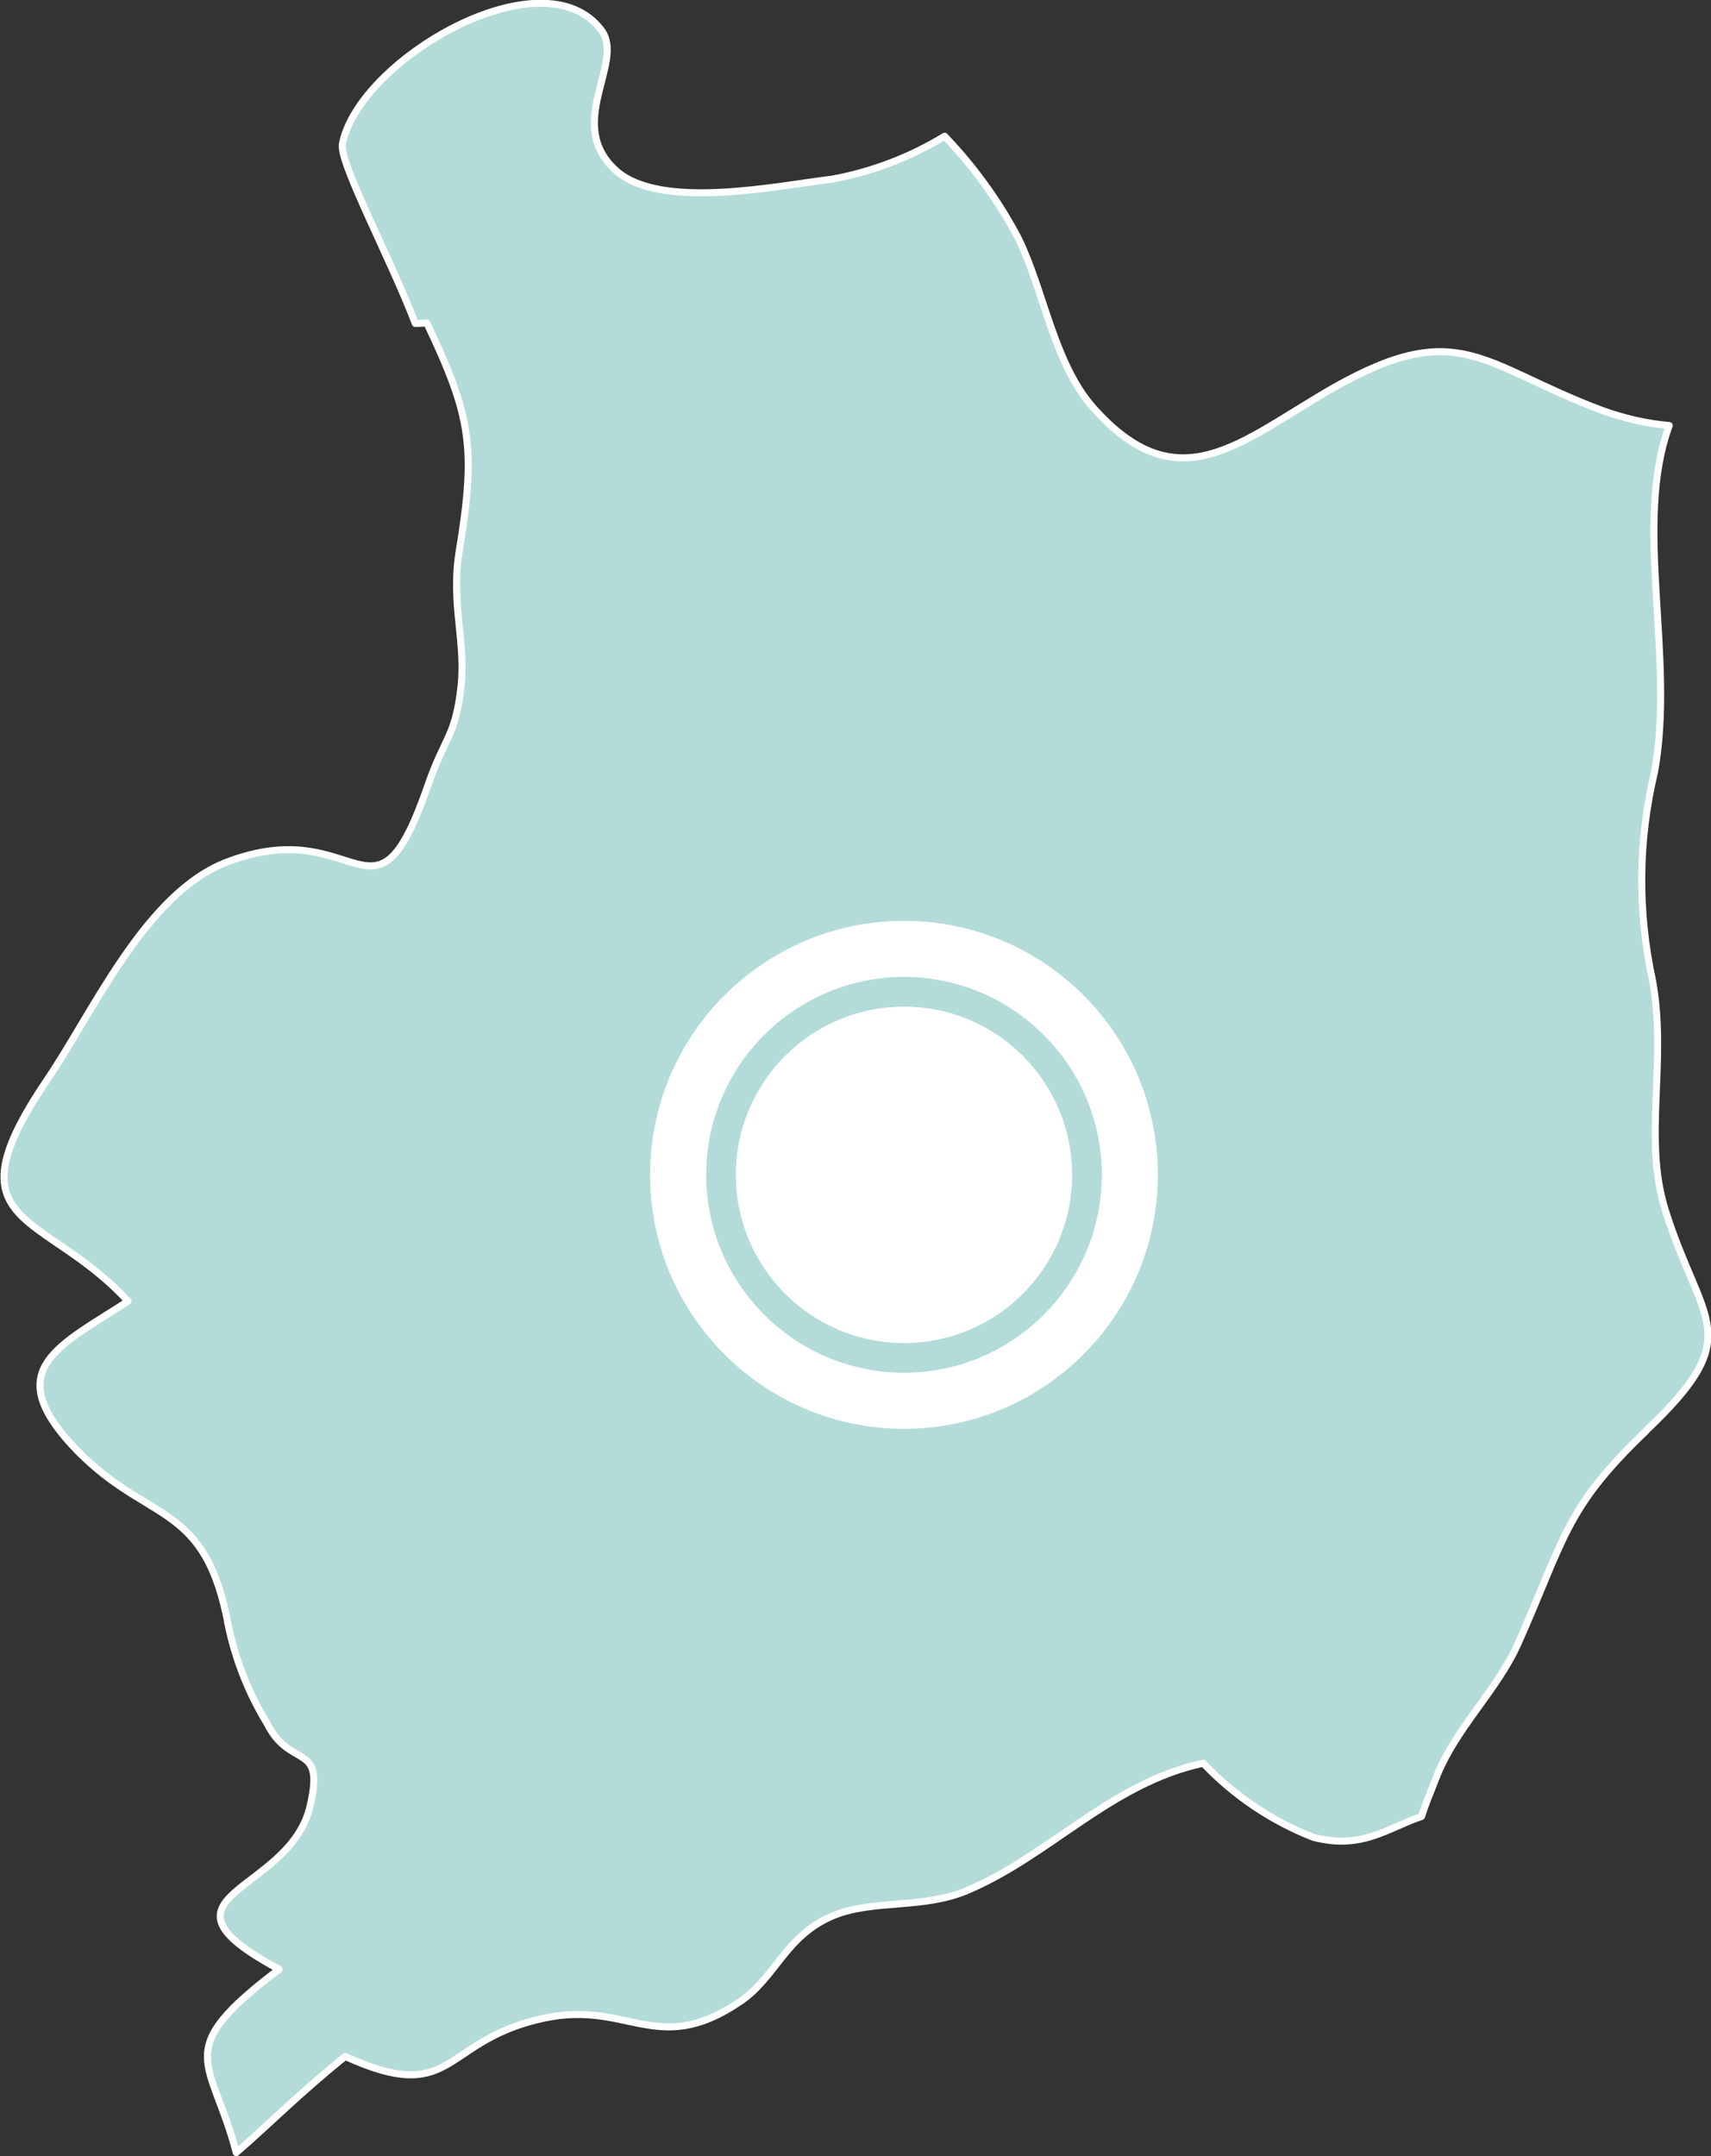 <?xml version="1.0" encoding="UTF-8"?>
<svg xmlns="http://www.w3.org/2000/svg" id="Calque_1" data-name="Calque 1" viewBox="0 0 61.06 76.92">
  <rect x="0" y="0" width="61.06" height="76.92" fill="#333333" stroke="none"/>
  <defs>
    <style>
      .cls-1 {
        fill: #fff;
      }

      .cls-2 {
        fill: #b3dcd9;
        stroke: #fff;
        stroke-linecap: round;
        stroke-linejoin: round;
        stroke-width: .25px;
      }

      .cls-3 {
        fill: none;
      }
    </style>
  </defs>
  <path id="Tracé_362" data-name="Tracé 362" class="cls-2" d="m58.75,51.04c-2.93,2.79-2.92,3.89-4.58,7.6-.74,1.65-2.18,2.97-2.88,4.68-.28.71-.46,1.15-.56,1.48-1.22.41-2.13,1.2-3.87.74-1.48-.58-2.82-1.48-3.92-2.64-3.31.71-5.47,3.3-8.45,4.55-1.58.66-3.35.3-4.76.89-1.7.71-2.04,2.19-3.3,3.05-3.07,2.09-4.04-.17-7.3.67-3.38.84-2.97,3.05-6.81,1.3-1.62,1.3-2.77,2.47-3.89,3.43-.88-3.38-2.37-3.59,1.53-6.54-4.98-2.67.36-2.67,1.1-5.8.56-2.36-.69-1.29-1.53-2.97-.72-1.18-1.21-2.48-1.45-3.84-.89-4.18-2.93-3.28-5.55-6.13-2.42-2.67-.46-3.48,2.04-5.09-2.98-3.25-6.49-2.57-2.92-7.85,1.68-2.47,3.53-6.69,6.43-7.81,4.76-1.83,5.24,2.9,7.2-2.77.58-1.68.97-1.71,1.17-3.48.18-1.63-.36-2.95-.07-4.8.61-3.72.45-4.83-1.15-8.19-.14.01-.27.02-.41.02-.86-2.27-2.74-5.77-2.6-6.41.59-3.01,7.19-6.84,9.25-4.04.84,1.14-1.35,3.35.53,5.01,1.6,1.4,5.72.53,7.7.29,1.42-.26,2.78-.78,4.01-1.53,1.04,1.08,1.92,2.3,2.62,3.62.92,1.86,1.27,4.46,2.68,6.06,3.05,3.43,5.23,1.22,8.55-.69,4.52-2.57,5.31-.82,9.61.79.78.28,1.58.47,2.4.54-1.3,3.53.23,8.29-.53,12.38-.58,2.43-.6,4.96-.07,7.4.54,2.92-.35,5.64.46,8.21,1.29,4.1,2.94,4.42-.67,7.85Z"></path>
  <g id="Groupe_12122" data-name="Groupe 12122">
    <circle id="Ellipse_354-3" data-name="Ellipse 354-3" class="cls-1" cx="32.26" cy="41.91" r="6"></circle>
    <g id="Tracé_4512-3" data-name="Tracé 4512-3">
      <path class="cls-3" d="m32.26,32.85c5.01,0,9.06,4.06,9.06,9.06s-4.06,9.06-9.06,9.06-9.06-4.06-9.06-9.06c0-5.01,4.06-9.06,9.06-9.06h0Z"></path>
      <path class="cls-1" d="m32.26,34.85c-3.89,0-7.06,3.17-7.06,7.06s3.17,7.06,7.06,7.06,7.06-3.17,7.06-7.06-3.17-7.06-7.06-7.06m0-2c5.01,0,9.06,4.06,9.06,9.06s-4.06,9.06-9.06,9.06-9.06-4.06-9.06-9.06,4.06-9.06,9.06-9.06Z"></path>
    </g>
  </g>
</svg>

